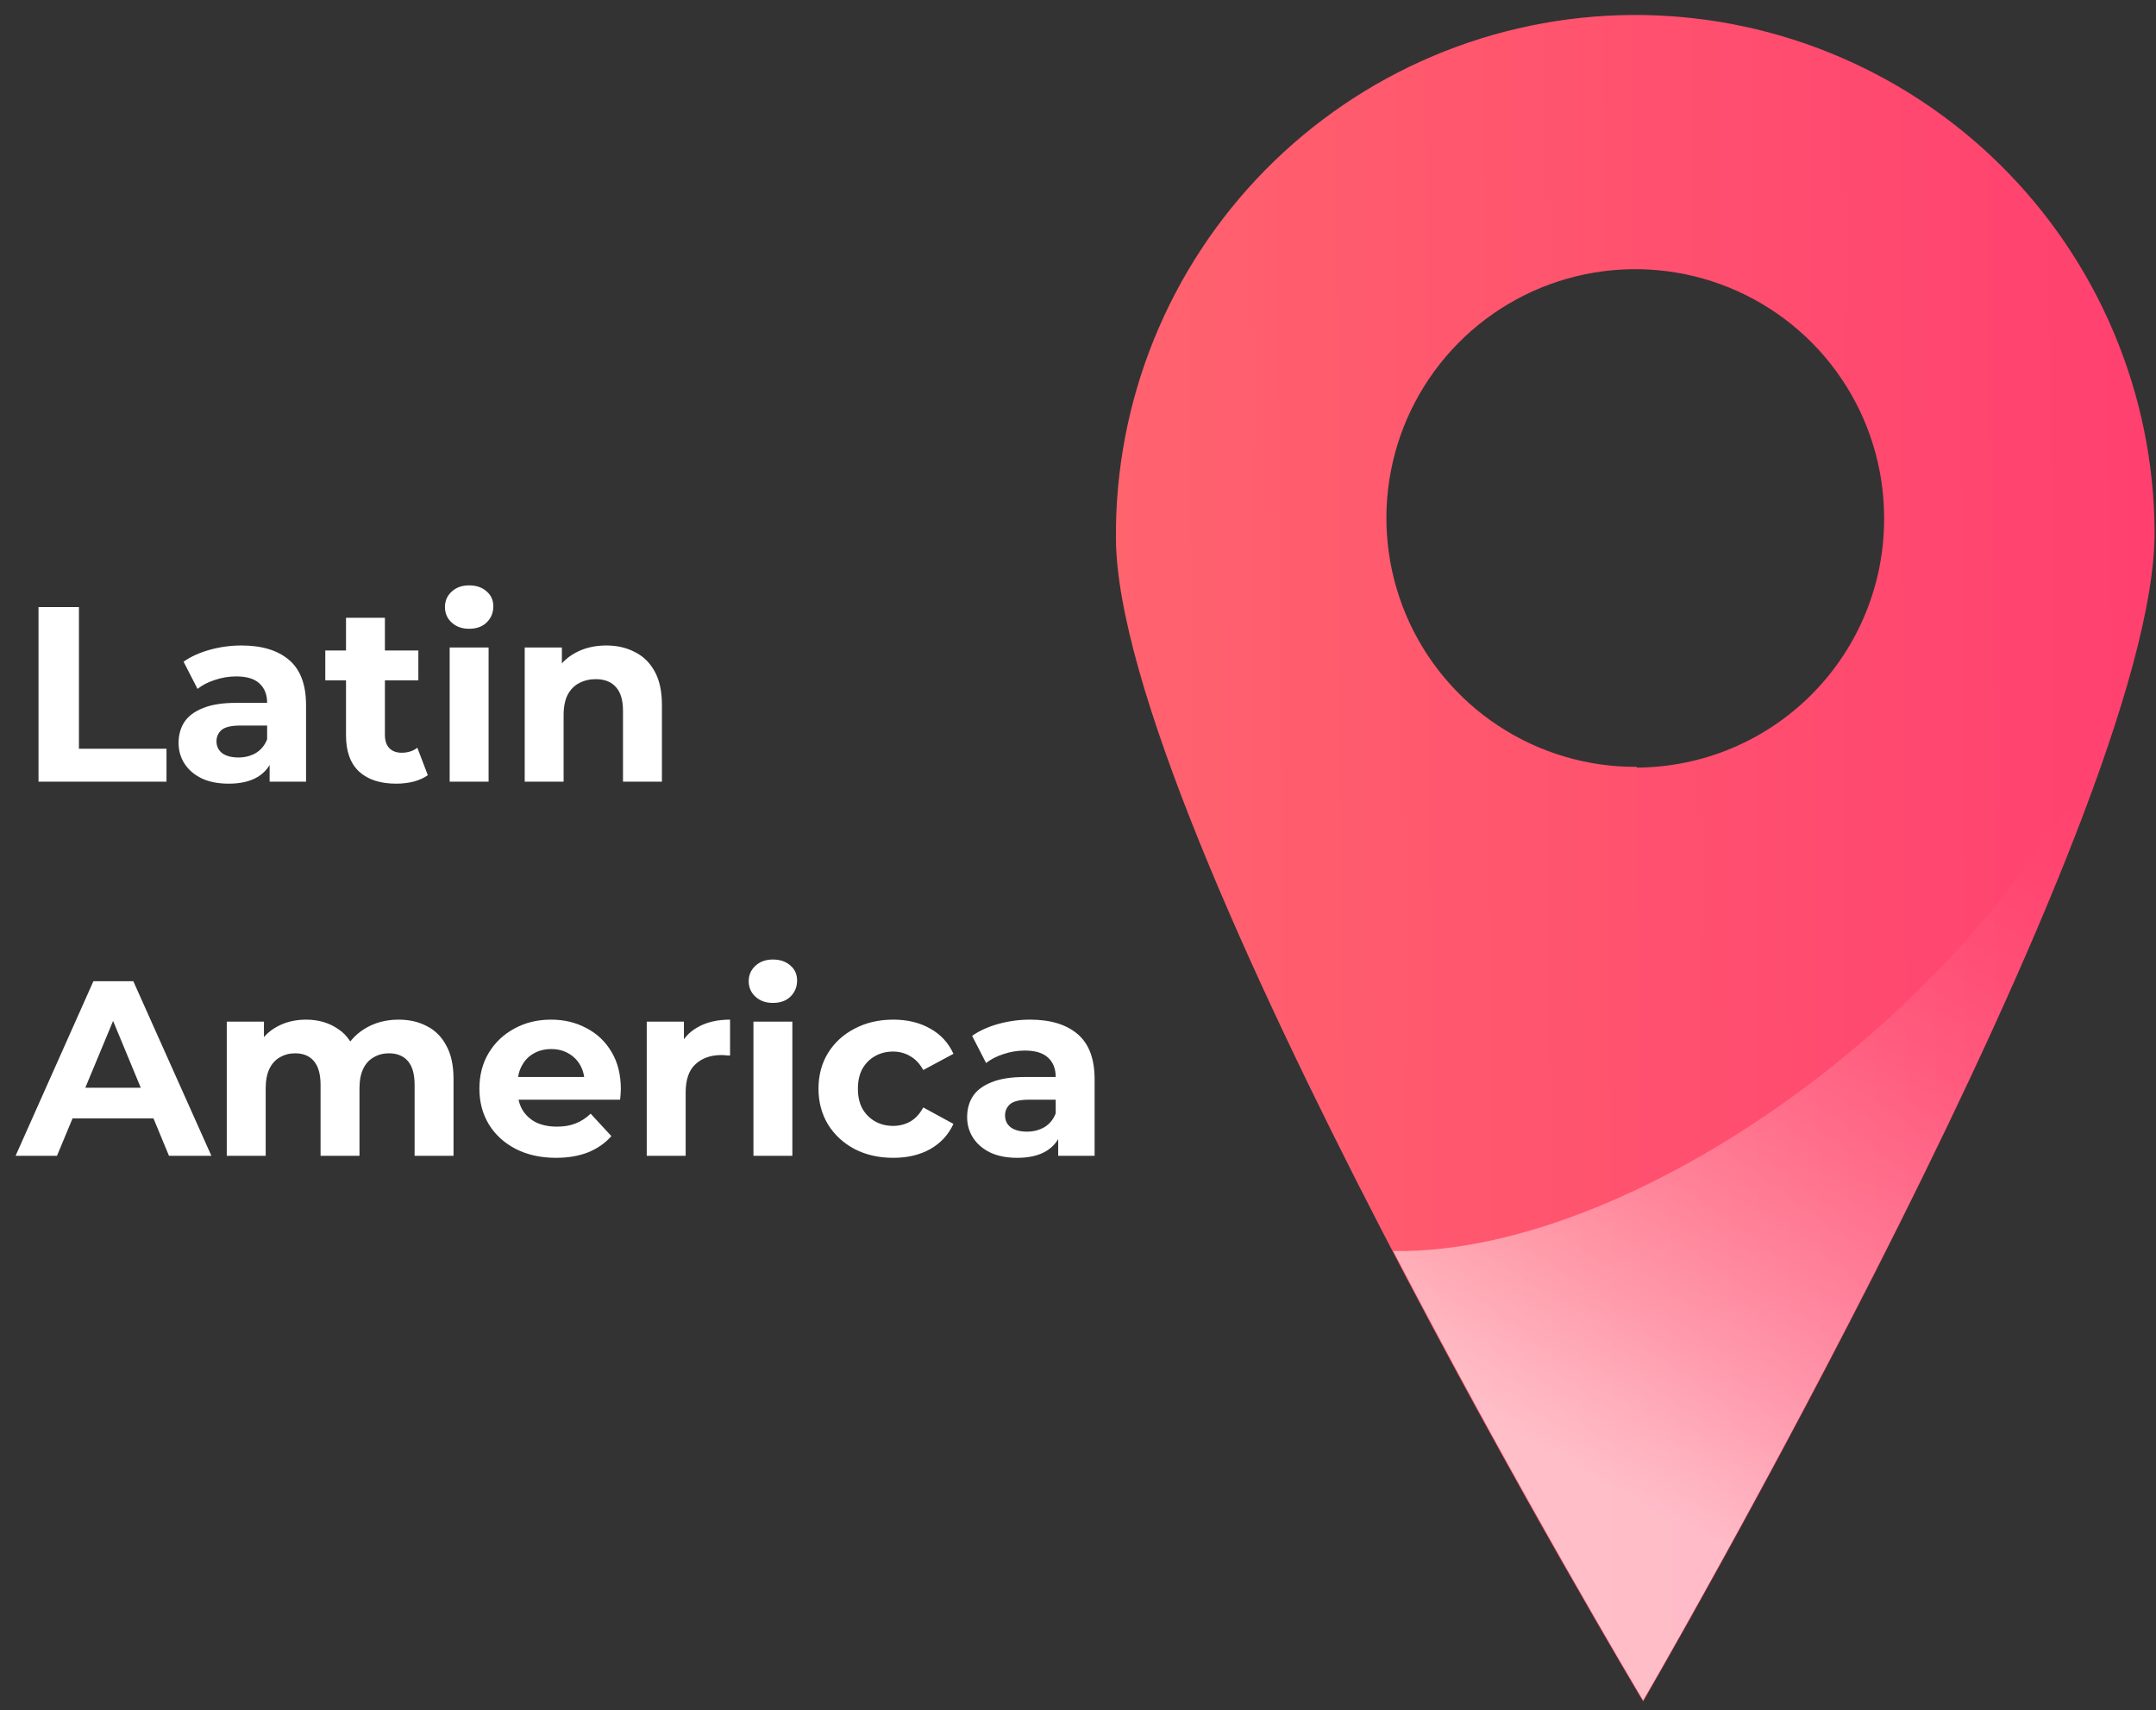 <?xml version="1.0" encoding="UTF-8"?>
<svg xmlns="http://www.w3.org/2000/svg" width="121" height="96" viewBox="0 0 121 96" fill="none">
  <rect x="0" y="0" width="121" height="96" fill="#333333" stroke="none"/>
  <path d="M91.575 0.841C87.744 0.869 83.956 1.652 80.428 3.144C76.9 4.637 73.7 6.809 71.012 9.539C68.324 12.268 66.2 15.5 64.761 19.051C63.323 22.601 62.598 26.4 62.628 30.231C62.742 46.325 92.217 95.493 92.217 95.493C92.217 95.493 121.021 45.925 120.921 29.802C120.897 25.974 120.119 22.187 118.63 18.659C117.142 15.131 114.974 11.931 112.248 9.242C109.523 6.552 106.294 4.426 102.747 2.985C99.2 1.543 95.403 0.815 91.575 0.841ZM91.86 43.041C89.098 43.057 86.393 42.255 84.087 40.734C81.781 39.214 79.977 37.044 78.904 34.498C77.832 31.953 77.538 29.146 78.06 26.434C78.583 23.721 79.897 21.225 81.839 19.259C83.78 17.294 86.26 15.949 88.966 15.393C91.672 14.838 94.482 15.097 97.04 16.139C99.599 17.18 101.791 18.956 103.34 21.244C104.888 23.531 105.724 26.226 105.741 28.988C105.76 30.827 105.415 32.651 104.727 34.355C104.039 36.06 103.02 37.611 101.731 38.921C100.441 40.231 98.905 41.273 97.211 41.987C95.517 42.702 93.699 43.074 91.86 43.083V43.041Z" fill="url(#paint0_linear_1_9)"></path>
  <path style="mix-blend-mode:soft-light" opacity="0.62" d="M78.193 70.217C85.334 83.926 92.217 95.436 92.217 95.436C92.217 95.436 113.338 59.092 119.35 38.542C112.724 55.593 92.174 70.445 78.193 70.217Z" fill="url(#paint1_linear_1_9)"></path>
  <path d="M2.162 43.873V34.073H4.43V42.025H9.344V43.873H2.162ZM15.132 43.873V42.403L14.992 42.081V39.449C14.992 38.982 14.847 38.618 14.558 38.357C14.278 38.096 13.844 37.965 13.256 37.965C12.855 37.965 12.458 38.03 12.066 38.161C11.683 38.282 11.357 38.45 11.086 38.665L10.302 37.139C10.713 36.85 11.207 36.626 11.786 36.467C12.365 36.308 12.953 36.229 13.55 36.229C14.698 36.229 15.589 36.5 16.224 37.041C16.859 37.582 17.176 38.427 17.176 39.575V43.873H15.132ZM12.836 43.985C12.248 43.985 11.744 43.887 11.324 43.691C10.904 43.486 10.582 43.21 10.358 42.865C10.134 42.52 10.022 42.132 10.022 41.703C10.022 41.255 10.129 40.863 10.344 40.527C10.568 40.191 10.918 39.93 11.394 39.743C11.87 39.547 12.491 39.449 13.256 39.449H15.258V40.723H13.494C12.981 40.723 12.626 40.807 12.43 40.975C12.243 41.143 12.15 41.353 12.15 41.605C12.15 41.885 12.257 42.109 12.472 42.277C12.696 42.436 12.999 42.515 13.382 42.515C13.746 42.515 14.073 42.431 14.362 42.263C14.651 42.086 14.861 41.829 14.992 41.493L15.328 42.501C15.169 42.986 14.88 43.355 14.46 43.607C14.04 43.859 13.499 43.985 12.836 43.985ZM22.233 43.985C21.346 43.985 20.655 43.761 20.16 43.313C19.666 42.856 19.419 42.179 19.419 41.283V34.675H21.602V41.255C21.602 41.572 21.686 41.82 21.855 41.997C22.023 42.165 22.251 42.249 22.541 42.249C22.886 42.249 23.18 42.156 23.422 41.969L24.011 43.509C23.787 43.668 23.516 43.789 23.198 43.873C22.89 43.948 22.569 43.985 22.233 43.985ZM18.256 38.189V36.509H23.479V38.189H18.256ZM25.236 43.873V36.341H27.421V43.873H25.236ZM26.328 35.291C25.927 35.291 25.601 35.174 25.349 34.941C25.096 34.708 24.971 34.418 24.971 34.073C24.971 33.728 25.096 33.438 25.349 33.205C25.601 32.972 25.927 32.855 26.328 32.855C26.73 32.855 27.056 32.967 27.308 33.191C27.561 33.406 27.686 33.686 27.686 34.031C27.686 34.395 27.561 34.698 27.308 34.941C27.066 35.174 26.739 35.291 26.328 35.291ZM34.026 36.229C34.623 36.229 35.155 36.35 35.621 36.593C36.097 36.826 36.471 37.19 36.742 37.685C37.012 38.17 37.148 38.796 37.148 39.561V43.873H34.964V39.897C34.964 39.29 34.828 38.842 34.557 38.553C34.296 38.264 33.923 38.119 33.438 38.119C33.092 38.119 32.779 38.194 32.499 38.343C32.229 38.483 32.014 38.702 31.855 39.001C31.706 39.3 31.631 39.682 31.631 40.149V43.873H29.448V36.341H31.534V38.427L31.142 37.797C31.412 37.293 31.799 36.906 32.303 36.635C32.807 36.364 33.382 36.229 34.026 36.229ZM0.874 64.873L5.242 55.073H7.482L11.864 64.873H9.484L5.9 56.221H6.796L3.198 64.873H0.874ZM3.058 62.773L3.66 61.051H8.7L9.316 62.773H3.058ZM22.373 57.229C22.97 57.229 23.497 57.35 23.955 57.593C24.421 57.826 24.785 58.19 25.047 58.685C25.317 59.17 25.453 59.796 25.453 60.561V64.873H23.269V60.897C23.269 60.29 23.143 59.842 22.891 59.553C22.639 59.264 22.284 59.119 21.827 59.119C21.509 59.119 21.225 59.194 20.973 59.343C20.721 59.483 20.525 59.698 20.385 59.987C20.245 60.276 20.175 60.645 20.175 61.093V64.873H17.991V60.897C17.991 60.29 17.865 59.842 17.613 59.553C17.37 59.264 17.02 59.119 16.563 59.119C16.245 59.119 15.961 59.194 15.709 59.343C15.457 59.483 15.261 59.698 15.121 59.987C14.981 60.276 14.911 60.645 14.911 61.093V64.873H12.727V57.341H14.813V59.399L14.421 58.797C14.682 58.284 15.051 57.896 15.527 57.635C16.012 57.364 16.563 57.229 17.179 57.229C17.869 57.229 18.471 57.406 18.985 57.761C19.507 58.106 19.853 58.638 20.021 59.357L19.251 59.147C19.503 58.559 19.904 58.092 20.455 57.747C21.015 57.402 21.654 57.229 22.373 57.229ZM31.203 64.985C30.344 64.985 29.588 64.817 28.935 64.481C28.291 64.145 27.792 63.688 27.437 63.109C27.082 62.521 26.905 61.854 26.905 61.107C26.905 60.351 27.078 59.684 27.423 59.105C27.778 58.517 28.258 58.06 28.865 57.733C29.472 57.397 30.158 57.229 30.923 57.229C31.66 57.229 32.323 57.388 32.911 57.705C33.508 58.013 33.98 58.461 34.325 59.049C34.67 59.628 34.843 60.323 34.843 61.135C34.843 61.219 34.838 61.317 34.829 61.429C34.82 61.532 34.81 61.63 34.801 61.723H28.683V60.449H33.653L32.813 60.827C32.813 60.435 32.734 60.094 32.575 59.805C32.416 59.516 32.197 59.292 31.917 59.133C31.637 58.965 31.31 58.881 30.937 58.881C30.564 58.881 30.232 58.965 29.943 59.133C29.663 59.292 29.444 59.52 29.285 59.819C29.126 60.108 29.047 60.454 29.047 60.855V61.191C29.047 61.602 29.136 61.966 29.313 62.283C29.5 62.591 29.756 62.829 30.083 62.997C30.419 63.156 30.811 63.235 31.259 63.235C31.66 63.235 32.01 63.174 32.309 63.053C32.617 62.932 32.897 62.75 33.149 62.507L34.311 63.767C33.966 64.159 33.532 64.462 33.009 64.677C32.486 64.882 31.884 64.985 31.203 64.985ZM36.297 64.873V57.341H38.383V59.469L38.089 58.853C38.313 58.321 38.672 57.92 39.167 57.649C39.662 57.369 40.264 57.229 40.973 57.229V59.245C40.88 59.236 40.796 59.231 40.721 59.231C40.646 59.222 40.567 59.217 40.483 59.217C39.886 59.217 39.4 59.39 39.027 59.735C38.663 60.071 38.481 60.598 38.481 61.317V64.873H36.297ZM42.285 64.873V57.341H44.469V64.873H42.285ZM43.377 56.291C42.976 56.291 42.649 56.174 42.397 55.941C42.145 55.708 42.019 55.418 42.019 55.073C42.019 54.728 42.145 54.438 42.397 54.205C42.649 53.972 42.976 53.855 43.377 53.855C43.779 53.855 44.105 53.967 44.357 54.191C44.609 54.406 44.735 54.686 44.735 55.031C44.735 55.395 44.609 55.698 44.357 55.941C44.115 56.174 43.788 56.291 43.377 56.291ZM50.136 64.985C49.324 64.985 48.601 64.822 47.966 64.495C47.332 64.159 46.832 63.697 46.468 63.109C46.114 62.521 45.936 61.854 45.936 61.107C45.936 60.351 46.114 59.684 46.468 59.105C46.832 58.517 47.332 58.06 47.966 57.733C48.601 57.397 49.324 57.229 50.136 57.229C50.93 57.229 51.62 57.397 52.208 57.733C52.796 58.06 53.23 58.531 53.51 59.147L51.816 60.057C51.62 59.702 51.373 59.441 51.074 59.273C50.785 59.105 50.468 59.021 50.122 59.021C49.749 59.021 49.413 59.105 49.114 59.273C48.816 59.441 48.578 59.679 48.4 59.987C48.232 60.295 48.148 60.668 48.148 61.107C48.148 61.546 48.232 61.919 48.4 62.227C48.578 62.535 48.816 62.773 49.114 62.941C49.413 63.109 49.749 63.193 50.122 63.193C50.468 63.193 50.785 63.114 51.074 62.955C51.373 62.787 51.62 62.521 51.816 62.157L53.51 63.081C53.23 63.688 52.796 64.159 52.208 64.495C51.62 64.822 50.93 64.985 50.136 64.985ZM59.388 64.873V63.403L59.248 63.081V60.449C59.248 59.982 59.103 59.618 58.814 59.357C58.534 59.096 58.1 58.965 57.512 58.965C57.11 58.965 56.714 59.03 56.322 59.161C55.939 59.282 55.612 59.45 55.342 59.665L54.558 58.139C54.968 57.85 55.463 57.626 56.042 57.467C56.62 57.308 57.208 57.229 57.806 57.229C58.954 57.229 59.845 57.5 60.48 58.041C61.114 58.582 61.432 59.427 61.432 60.575V64.873H59.388ZM57.092 64.985C56.504 64.985 56 64.887 55.58 64.691C55.16 64.486 54.838 64.21 54.614 63.865C54.39 63.52 54.278 63.132 54.278 62.703C54.278 62.255 54.385 61.863 54.6 61.527C54.824 61.191 55.174 60.93 55.65 60.743C56.126 60.547 56.746 60.449 57.512 60.449H59.514V61.723H57.75C57.236 61.723 56.882 61.807 56.686 61.975C56.499 62.143 56.406 62.353 56.406 62.605C56.406 62.885 56.513 63.109 56.728 63.277C56.952 63.436 57.255 63.515 57.638 63.515C58.002 63.515 58.328 63.431 58.618 63.263C58.907 63.086 59.117 62.829 59.248 62.493L59.584 63.501C59.425 63.986 59.136 64.355 58.716 64.607C58.296 64.859 57.754 64.985 57.092 64.985Z" fill="white"></path>
  <defs>
    <linearGradient id="paint0_linear_1_9" x1="62.775" y1="48.334" x2="121.052" y2="47.928" gradientUnits="userSpaceOnUse">
      <stop stop-color="#FF636E"></stop>
      <stop offset="1" stop-color="#FF406F"></stop>
    </linearGradient>
    <linearGradient id="paint1_linear_1_9" x1="81.526" y1="89.347" x2="112.576" y2="34.677" gradientUnits="userSpaceOnUse">
      <stop offset="0.15" stop-color="white"></stop>
      <stop offset="0.19" stop-color="white" stop-opacity="0.92"></stop>
      <stop offset="0.3" stop-color="white" stop-opacity="0.68"></stop>
      <stop offset="0.41" stop-color="white" stop-opacity="0.47"></stop>
      <stop offset="0.52" stop-color="white" stop-opacity="0.3"></stop>
      <stop offset="0.62" stop-color="white" stop-opacity="0.17"></stop>
      <stop offset="0.72" stop-color="white" stop-opacity="0.08"></stop>
      <stop offset="0.81" stop-color="white" stop-opacity="0.02"></stop>
      <stop offset="0.89" stop-color="white" stop-opacity="0"></stop>
    </linearGradient>
  </defs>
</svg>

